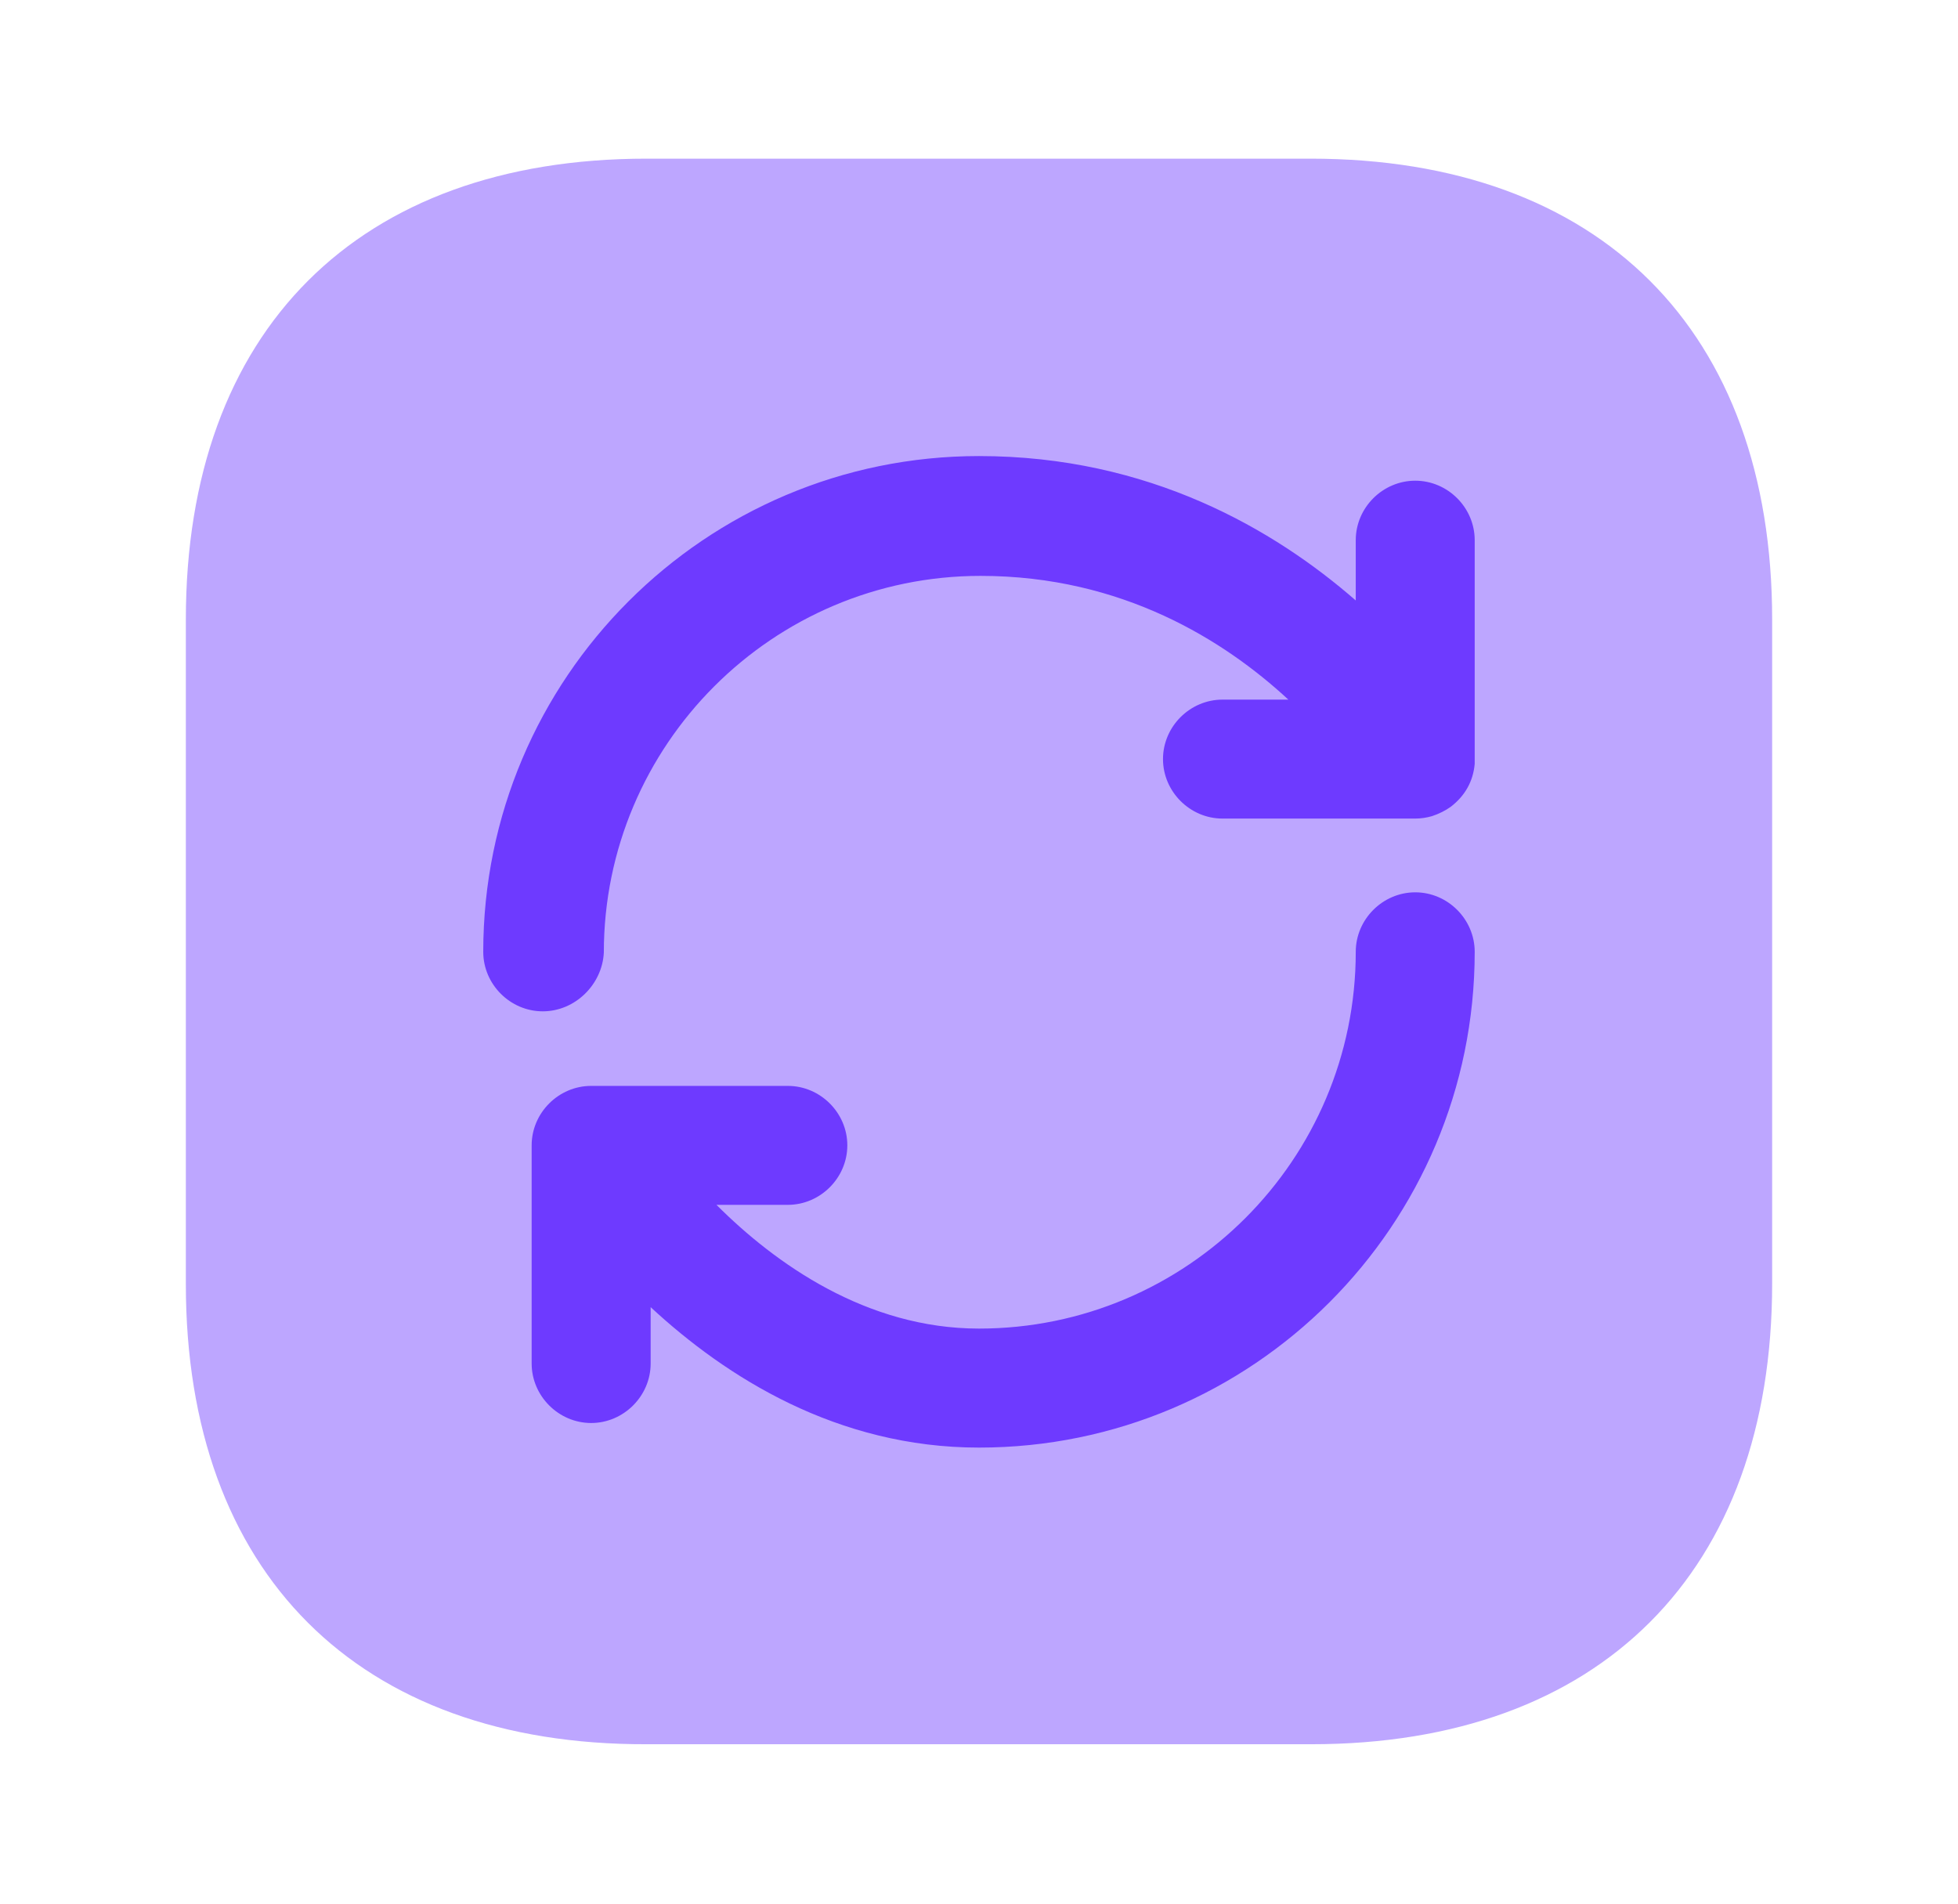 <svg width="36" height="35" viewBox="0 0 36 35" fill="none" xmlns="http://www.w3.org/2000/svg">
<g id="vuesax/bulk/refresh-2">
<g id="refresh-2">
<path id="Vector" opacity="0.45" d="M32.583 11.39V23.596C32.583 28.904 29.419 32.069 24.11 32.069H11.889C6.581 32.083 3.417 28.919 3.417 23.61V11.39C3.417 6.081 6.581 2.917 11.889 2.917H24.096C29.419 2.917 32.583 6.081 32.583 11.39Z" fill="#6E3AFF"/>
<path id="Vector_2" d="M18 26.615C15.389 26.615 13.348 25.317 11.963 24.033V25.069C11.963 25.667 11.467 26.163 10.869 26.163C10.271 26.163 9.775 25.667 9.775 25.069V21.058C9.775 20.46 10.271 19.965 10.869 19.965H14.485C15.083 19.965 15.579 20.46 15.579 21.058C15.579 21.656 15.083 22.152 14.485 22.152H13.173C14.252 23.231 15.929 24.427 18 24.427C21.821 24.427 24.927 21.321 24.927 17.5C24.927 16.902 25.423 16.406 26.021 16.406C26.619 16.406 27.114 16.902 27.114 17.5C27.114 22.531 23.031 26.615 18 26.615ZM9.979 18.594C9.381 18.594 8.885 18.098 8.885 17.5C8.885 12.469 12.969 8.385 18 8.385C21.135 8.385 23.439 9.742 24.927 11.04V9.931C24.927 9.333 25.423 8.838 26.021 8.838C26.619 8.838 27.114 9.333 27.114 9.931V13.927C27.114 13.971 27.114 14.015 27.114 14.044C27.1 14.204 27.056 14.35 26.983 14.481C26.91 14.613 26.808 14.729 26.677 14.831C26.575 14.904 26.458 14.963 26.327 15.006C26.225 15.035 26.123 15.05 26.021 15.05H22.477C21.879 15.05 21.383 14.554 21.383 13.956C21.383 13.358 21.879 12.863 22.477 12.863H23.688C22.521 11.783 20.64 10.588 18.029 10.588C14.208 10.588 11.102 13.694 11.102 17.515C11.073 18.098 10.577 18.594 9.979 18.594Z" fill="#6E3AFF"/>
</g>
</g>
</svg>

